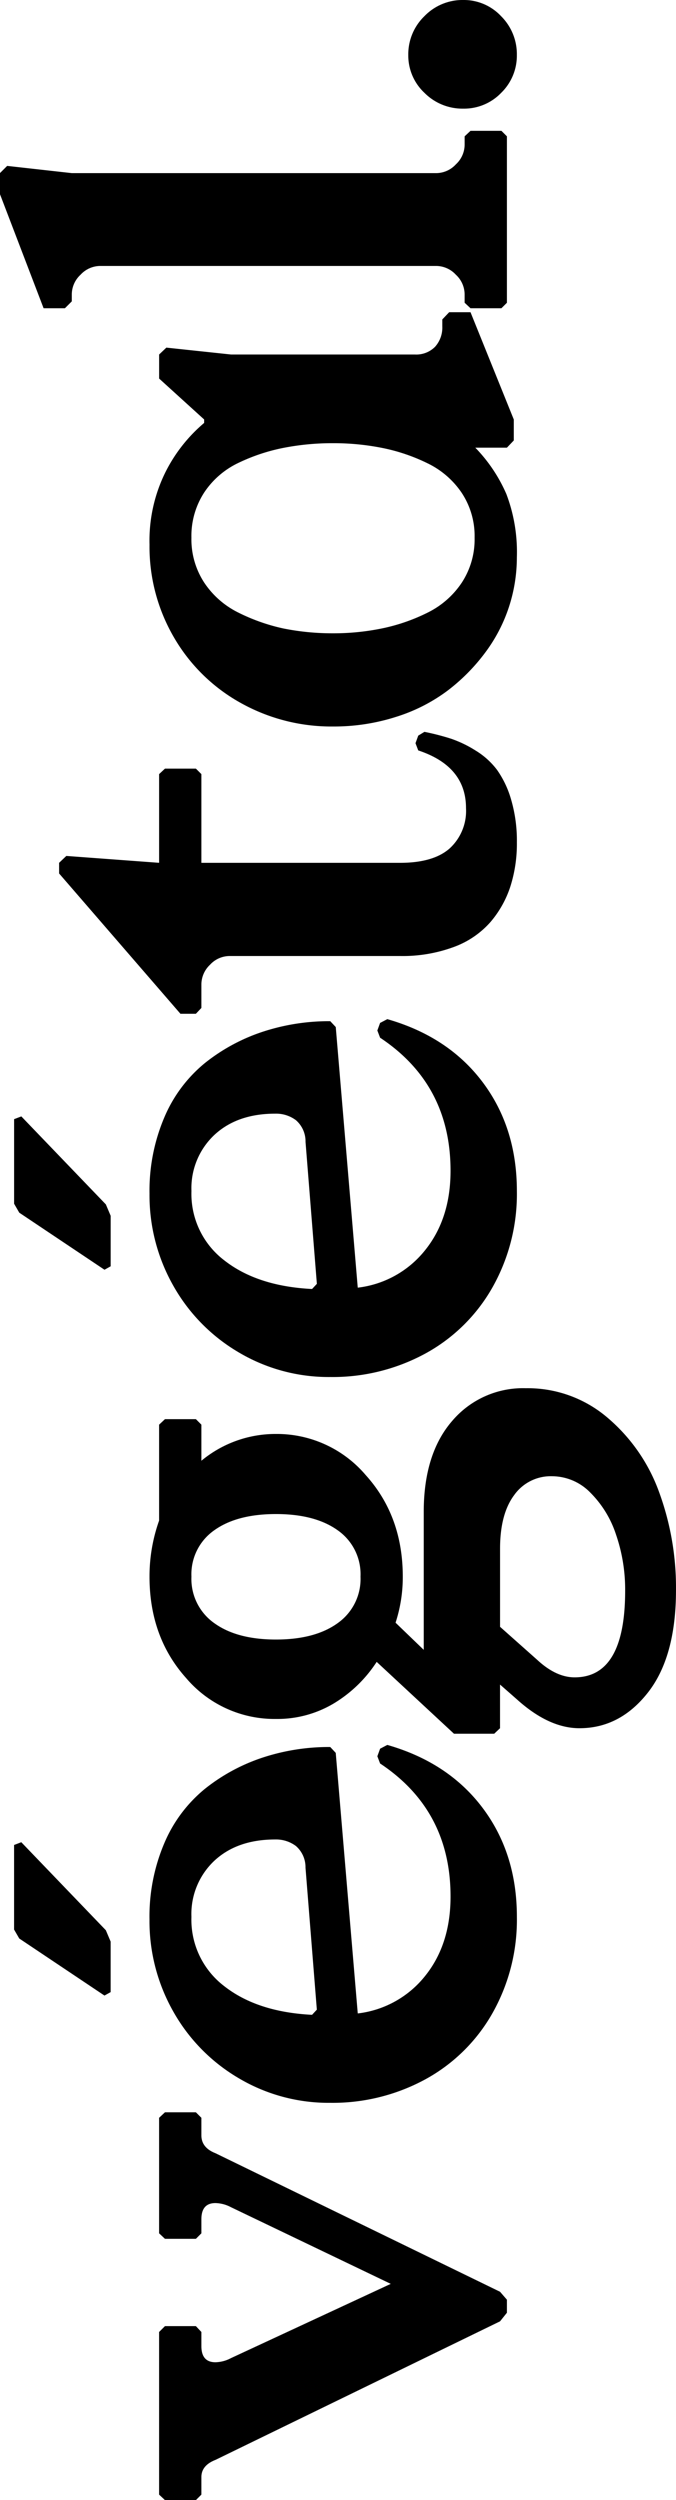 <svg xmlns="http://www.w3.org/2000/svg" width="126.779" height="468.698" viewBox="0 0 126.779 468.698"><g id="Groupe_1762" data-name="Groupe 1762" transform="translate(-5628.432 -14937.888)"><path id="Trac&#xE9;_276" data-name="Trac&#xE9; 276" d="M2.127-58.33v-5.8l1.031-1.1H33.645l1.1,1.1v5.8l-1.1,1.031H31q-3.029,0-3.029,2.643a6.52,6.52,0,0,0,.773,2.9L42.668-21.785,57.041-51.756a6.52,6.52,0,0,0,.773-2.9q0-2.643-3.029-2.643H52.143L51.111-58.33v-5.8l1.031-1.1H73.8l1.031,1.1v5.8L73.8-57.3H70.512q-2.32,0-3.352,2.643L41.186-1.289,39.7,0H37.254L35.643-1.289,9.668-54.656Q8.637-57.3,6.445-57.3H3.158Zm74.479,25.2a33.026,33.026,0,0,1,4.641-17.209,33.523,33.523,0,0,1,12.5-12.246,34.358,34.358,0,0,1,17.209-4.447,35.087,35.087,0,0,1,14.373,2.8,26.422,26.422,0,0,1,10.151,7.605,34.84,34.84,0,0,1,5.833,10.764,39.8,39.8,0,0,1,2,12.729l-1.1,1.031L93.364-27.973A18.951,18.951,0,0,0,100.39-15.34q5.93,4.77,14.889,4.77,16.178,0,24.943-13.213l1.354-.516,1.418.516.709,1.354q-3.287,11.473-11.827,17.886t-20.4,6.413A35.6,35.6,0,0,1,93.364-2.739a32.149,32.149,0,0,1-12.375-12.6A36.379,36.379,0,0,1,76.606-33.129Zm16.5-3.416.967.9,26.619-2.127a5.259,5.259,0,0,0,4.061-1.8,6.206,6.206,0,0,0,1.225-3.867q0-7.154-4-11.44a13.692,13.692,0,0,0-10.506-4.286,15.661,15.661,0,0,0-13.02,6.188Q93.622-46.793,93.106-36.545Zm3.609-38.93,10.7-15.984,1.676-.967h15.855l.516,1.354-16.5,15.855-2.127.9H97.36ZM145.8-2.385V-9.926l13.471-14.5a24.909,24.909,0,0,1-7.8-8.057,20.638,20.638,0,0,1-2.9-10.828,21.75,21.75,0,0,1,7.67-16.854q7.67-6.864,19.014-6.864a31.221,31.221,0,0,1,10.506,1.8h17.982l1.031,1.1v5.8L203.744-57.3h-6.768A21.76,21.76,0,0,1,202-43.312a21.868,21.868,0,0,1-7.7,16.822q-7.7,6.961-19.046,6.961a27.524,27.524,0,0,1-8.637-1.354L161.527-15.6h25.846q10.893,0,17.048,5.317a17.408,17.408,0,0,1,6.155,13.825,23.029,23.029,0,0,1-5.511,15.308,32.957,32.957,0,0,1-13.986,9.7,52.1,52.1,0,0,1-18.337,3.158q-12.5,0-19.207-5.253t-6.7-12.858q0-5.736,5.414-11.73l2.771-3.158h-8.186ZM156.371,12.7q0,9.475,16.242,9.475a31.688,31.688,0,0,0,10.506-1.708,19.782,19.782,0,0,0,7.928-4.866,10.068,10.068,0,0,0,3.029-7.154,8.4,8.4,0,0,0-3.545-7.09q-3.545-2.643-10.055-2.643H165.846l-6.187,6.961Q156.371,9.217,156.371,12.7Zm10.184-67.611q-3.094,4.254-3.094,11.6t3.094,11.6a10.134,10.134,0,0,0,8.7,4.254,10.051,10.051,0,0,0,8.669-4.254q3.062-4.254,3.062-11.6t-3.062-11.6a10.051,10.051,0,0,0-8.669-4.254A10.134,10.134,0,0,0,166.555-54.914Zm46.12,21.785a33.026,33.026,0,0,1,4.641-17.209,33.523,33.523,0,0,1,12.5-12.246,34.358,34.358,0,0,1,17.209-4.447,35.087,35.087,0,0,1,14.373,2.8,26.422,26.422,0,0,1,10.151,7.605,34.84,34.84,0,0,1,5.833,10.764,39.8,39.8,0,0,1,2,12.729l-1.1,1.031-48.855,4.125a18.951,18.951,0,0,0,7.025,12.633q5.93,4.77,14.889,4.77,16.178,0,24.943-13.213l1.354-.516,1.418.516.709,1.354q-3.287,11.473-11.827,17.886t-20.4,6.413a35.6,35.6,0,0,1-18.111-4.608,32.149,32.149,0,0,1-12.375-12.6A36.379,36.379,0,0,1,212.675-33.129Zm16.5-3.416.967.9,26.619-2.127a5.259,5.259,0,0,0,4.061-1.8,6.206,6.206,0,0,0,1.225-3.867q0-7.154-4-11.44a13.692,13.692,0,0,0-10.506-4.286,15.661,15.661,0,0,0-13.02,6.188Q229.69-46.793,229.175-36.545Zm3.609-38.93,10.7-15.984,1.676-.967h15.855l.516,1.354-16.5,15.855-2.127.9h-9.475ZM280.773-58.33v-2.9l26.3-22.752h2l1.289,1.354-1.289,17.4H325.7l1.031,1.1v5.8L325.7-57.3H309.068v37.254q0,6.252,2.707,9.313a9.541,9.541,0,0,0,7.541,3.062q7.863,0,10.828-8.959l1.354-.516,1.418.516.709,1.16a45.144,45.144,0,0,1-1.289,5,21.832,21.832,0,0,1-2.224,4.608,14.332,14.332,0,0,1-3.642,4.028A18.425,18.425,0,0,1,320.863.806a27.377,27.377,0,0,1-7.992,1.063,26.386,26.386,0,0,1-8.25-1.225,19.511,19.511,0,0,1-6.7-3.771,16.883,16.883,0,0,1-4.641-6.864A27.7,27.7,0,0,1,291.6-20.045V-52.014a5.014,5.014,0,0,0-1.644-3.674,5.1,5.1,0,0,0-3.642-1.611h-4.447Zm53.854,25.717a34.859,34.859,0,0,1,4.415-17.306,32.9,32.9,0,0,1,12.246-12.5,33.734,33.734,0,0,1,17.435-4.608A28.891,28.891,0,0,1,382.388-64a29.166,29.166,0,0,1,9.152,7.219h.645l7.67-8.443h4.512l1.289,1.354-1.289,12.117v34.482a4.946,4.946,0,0,0,1.45,3.8,5.394,5.394,0,0,0,3.835,1.354h1.289l1.354,1.289v4L392.184,1.289h-3.932L386.9,0V-5.93A29.058,29.058,0,0,1,378.2-.1a30.643,30.643,0,0,1-11.859,1.966A29.944,29.944,0,0,1,357.057.387a29.668,29.668,0,0,1-8.6-4.479,35.745,35.745,0,0,1-7.122-7.058,32.019,32.019,0,0,1-4.9-9.636A38.171,38.171,0,0,1,334.628-32.613ZM353-41.895a46.579,46.579,0,0,0-.9,9.281,45.028,45.028,0,0,0,.935,9.281,34.8,34.8,0,0,0,2.933,8.443,16.39,16.39,0,0,0,5.607,6.413,14.816,14.816,0,0,0,8.443,2.417,14.663,14.663,0,0,0,8.411-2.417,16.236,16.236,0,0,0,5.543-6.413,34.653,34.653,0,0,0,2.868-8.443,46.579,46.579,0,0,0,.9-9.281,47.75,47.75,0,0,0-.87-9.249,35.128,35.128,0,0,0-2.8-8.443,15.856,15.856,0,0,0-5.543-6.445,14.929,14.929,0,0,0-8.508-2.417,14.816,14.816,0,0,0-8.443,2.417,16.39,16.39,0,0,0-5.607,6.413A35.811,35.811,0,0,0,353-41.895ZM413.039-1.031v-5.8l1.031-1.1h1.611a5.052,5.052,0,0,0,3.642-1.644,5.052,5.052,0,0,0,1.644-3.642v-63.1a5.052,5.052,0,0,0-1.644-3.642,5.052,5.052,0,0,0-3.642-1.644h-1.354l-1.289-1.289v-4l21.4-8.186h3.932l1.354,1.354L438.369-81.6v68.385a5.052,5.052,0,0,0,1.644,3.642,5.052,5.052,0,0,0,3.642,1.644h1.611l1.031,1.1v5.8L445.265,0h-31.2Zm37.419-7.154a10.039,10.039,0,0,1,2.965-7.283,9.574,9.574,0,0,1,7.09-3.029,9.93,9.93,0,0,1,7.283,3.029,9.93,9.93,0,0,1,3.029,7.283A9.574,9.574,0,0,1,467.8-1.1a10.039,10.039,0,0,1-7.283,2.965,9.728,9.728,0,0,1-7.09-2.933A9.643,9.643,0,0,1,450.458-8.186Z" transform="translate(5723.5 15408.713) rotate(-90)"></path></g></svg>